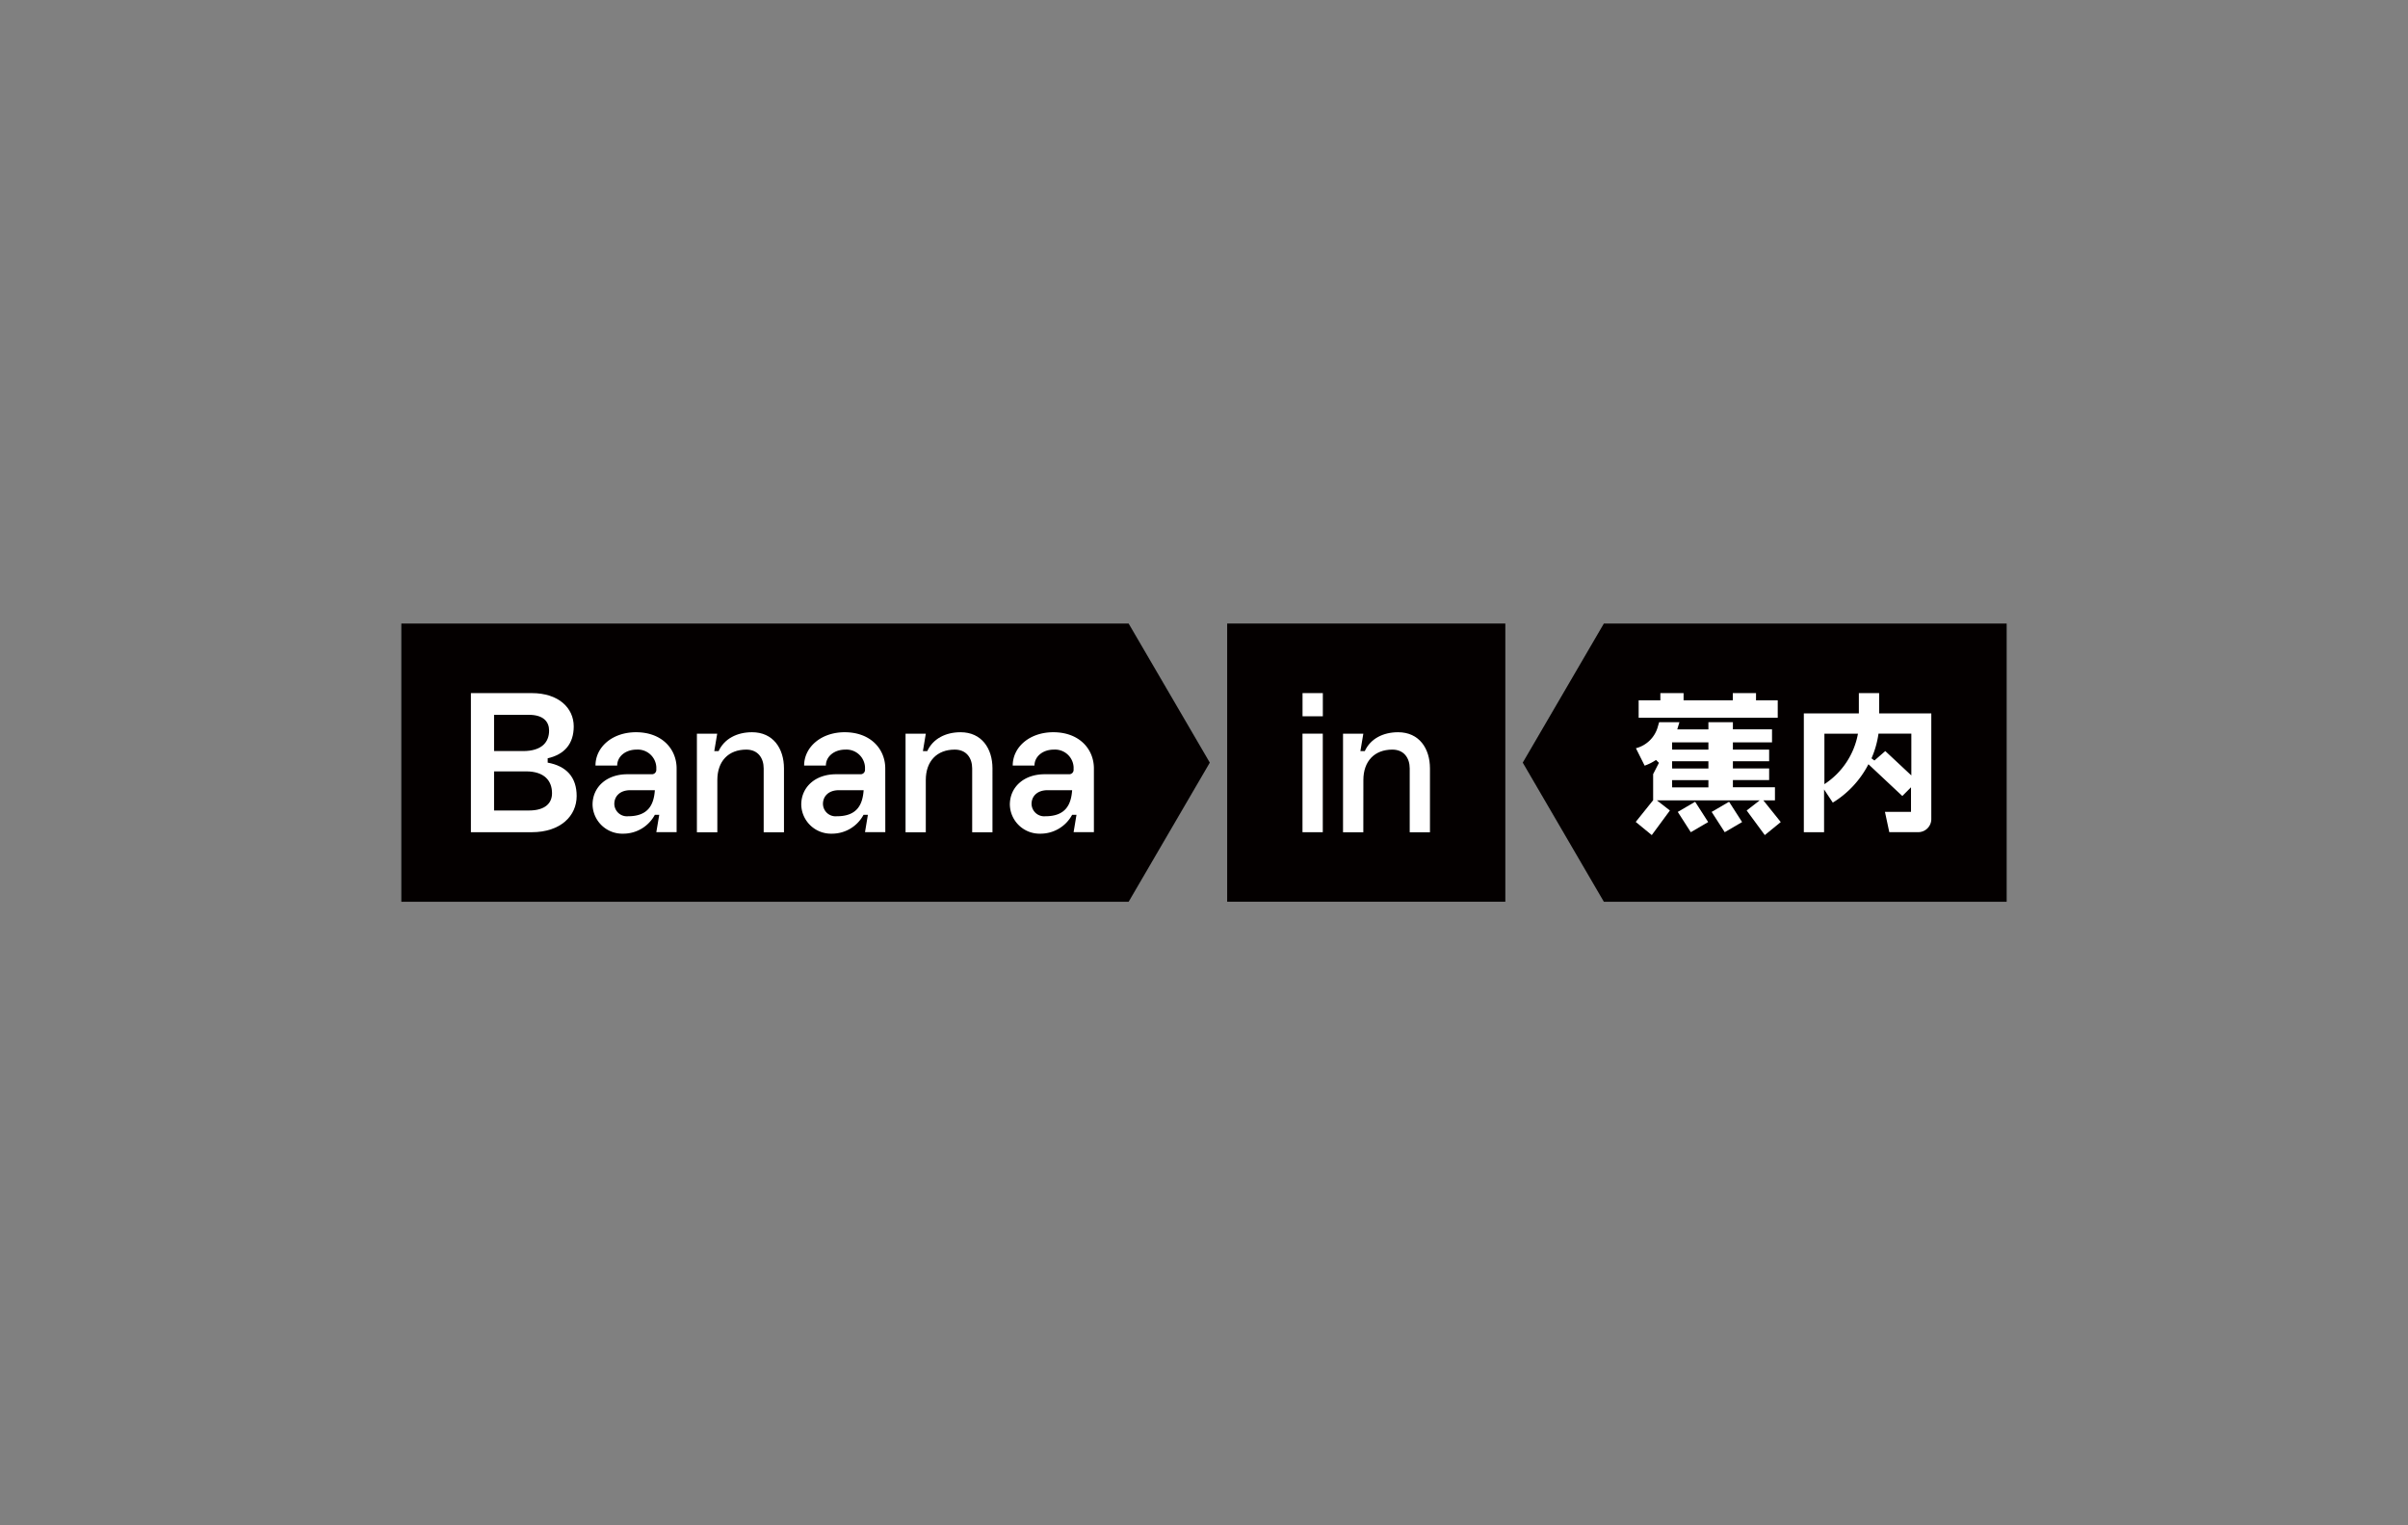 <?xml version="1.0" encoding="UTF-8"?>
<svg xmlns="http://www.w3.org/2000/svg" id="图层_1" data-name="图层 1" viewBox="0 0 510.24 323.15">
  <rect x="0" y="0" width="510.24" height="323.15" fill="#808080" stroke="none"/>
  <title>Banana in</title>
  <polygon points="339.85 132.1 322.66 161.57 339.85 191.05 425.2 191.05 425.2 132.1 339.85 132.1" style="fill:#040000"></polygon>
  <polygon points="85.04 132.1 85.04 191.05 239.15 191.05 256.35 161.57 239.15 132.1 85.04 132.1" style="fill:#040000"></polygon>
  <rect x="260.03" y="132.1" width="58.94" height="58.94" style="fill:#040000"></rect>
  <rect x="275.99" y="155.43" width="4.3" height="20.88" style="fill:#fff"></rect>
  <path d="M288.89,165.26h0c0-4,2.36-6.45,6.14-6.45,2.47,0,3.68,1.79,3.68,4h0v13.51H303V162.8c0-4.24-2.29-7.67-6.75-7.67-3.15,0-5.85,1.35-7.06,4h-.93l.62-3.69h-4.3v20.88h4.3Z" style="fill:#fff"></path>
  <rect x="276" y="146.84" width="4.3" height="4.91" style="fill:#fff"></rect>
  <polygon points="355.51 172.01 358.27 176.31 361.95 174.16 359.19 169.86 355.51 172.01" style="fill:#fff"></polygon>
  <path d="M187.58,162.8c0-4.07-3.06-7.67-8.6-7.67-5,0-8.59,3.16-8.59,7.06H175c0-1.87,1.69-3.38,4.15-3.38a3.94,3.94,0,0,1,4.14,3.69v.61a.92.92,0,0,1-.92.92h-5.22c-4.4,0-7.37,2.72-7.37,6.45a6.3,6.3,0,0,0,6.45,6.14,7.58,7.58,0,0,0,6.75-4h.92l-.61,3.68h4.3Zm-10.29,10.13a2.67,2.67,0,0,1-2.91-2.61c0-1.61,1.18-2.91,3.37-2.91H183c-.22,3.14-1.45,5.52-5.68,5.52" style="fill:#fff"></path>
  <polygon points="362.69 172.01 365.46 176.31 369.14 174.16 366.38 169.86 362.69 172.01" style="fill:#fff"></polygon>
  <path d="M116.05,161.57v-.92c3.57-.81,5.52-3.09,5.52-6.75,0-3.9-3.19-7.06-8.9-7.06H99.78v29.47h12.89c6.1,0,9.52-3.44,9.52-7.67,0-4-2.18-6.35-6.14-7.07m-11.36-10.13h7.37c3.13,0,4.29,1.5,4.29,3.34,0,2.4-1.49,4.34-5.52,4.34h-6.14Zm7.37,20.27h-7.37v-8.29h6.75c4,0,5.53,2.07,5.53,4.64,0,2-1.33,3.65-4.91,3.65" style="fill:#fff"></path>
  <path d="M143.37,162.8c0-4.07-3.06-7.67-8.6-7.67-5.05,0-8.59,3.16-8.59,7.06h4.6c0-1.87,1.69-3.38,4.15-3.38a3.93,3.93,0,0,1,4.14,3.69v.61a.92.92,0,0,1-.92.92h-5.22c-4.4,0-7.37,2.72-7.37,6.45a6.3,6.3,0,0,0,6.45,6.14,7.58,7.58,0,0,0,6.75-4h.93l-.62,3.68h4.3Zm-10.29,10.13a2.67,2.67,0,0,1-2.91-2.61c0-1.61,1.18-2.91,3.38-2.91h5.21c-.22,3.14-1.45,5.52-5.68,5.52" style="fill:#fff"></path>
  <path d="M159.33,155.13c-3.11,0-5.85,1.35-7.06,4h-.92l.62-3.69h-4.3v20.88H152V165.26c0-4,2.35-6.45,6.14-6.45,2.47,0,3.68,1.79,3.68,4v13.51h4.3V162.8c0-4.24-2.3-7.67-6.76-7.67" style="fill:#fff"></path>
  <path d="M203.54,155.13c-3.14,0-5.84,1.35-7.06,4h-.92l.61-3.69h-4.29v20.88h4.29V165.26c0-4,2.36-6.45,6.14-6.45,2.48,0,3.69,1.79,3.69,4v13.51h4.3V162.8c0-4.24-2.3-7.67-6.76-7.67" style="fill:#fff"></path>
  <path d="M231.79,162.8c0-4.07-3.06-7.67-8.6-7.67-5.05,0-8.6,3.16-8.6,7.06h4.61c0-1.87,1.69-3.38,4.14-3.38a3.94,3.94,0,0,1,4.15,3.69v.61a.92.92,0,0,1-.92.92h-5.22c-4.4,0-7.37,2.72-7.37,6.45a6.3,6.3,0,0,0,6.45,6.14,7.6,7.6,0,0,0,6.75-4h.92l-.61,3.68h4.3ZM221.5,172.93a2.68,2.68,0,0,1-2.92-2.61c0-1.61,1.19-2.91,3.38-2.91h5.22c-.22,3.14-1.45,5.52-5.68,5.52" style="fill:#fff"></path>
  <path d="M350,176.92l3.84-5.21-2.76-2.15h21.79l-2.76,2.15,3.84,5.21,3.38-2.76-3.69-4.6h2.46v-2.77h-8.91v-1.53h7.68V162.8h-7.68v-1.53h7.68v-2.46h-7.68v-1.53h8.29v-2.77h-8.29V153H362v1.53h-6.6l.46-1.53h-4.3l-.26.9a6.49,6.49,0,0,1-4.66,4.62l1.85,3.69A10.42,10.42,0,0,0,350.9,161l.62.61L350.29,164v5.53h0l-3.69,4.6Zm4.3-19.64H362v1.53h-7.68Zm0,4H362v1.53h-7.68Zm0,4H362v1.53h-7.68Z" style="fill:#fff"></path>
  <path d="M386.51,167.25l1.85,2.79a20.62,20.62,0,0,0,7.55-8.13l7.18,6.73,1.84-1.85V172h-5.52l.92,4.3h6.14a2.77,2.77,0,0,0,2.76-2.76V151.14H398.18v-4.3h-4.3v4.3H382.22v25.17h4.29ZM398,155.43h7v8.85l-5.52-5.16-2.3,2-.62-.46a20.16,20.16,0,0,0,1.48-5.22m-11.46,0h7.11a16.26,16.26,0,0,1-7.11,10.69Z" style="fill:#fff"></path>
  <polygon points="376.69 148.37 372.09 148.37 372.09 146.84 367.17 146.84 367.17 148.37 356.74 148.37 356.74 146.84 351.82 146.84 351.82 148.37 347.22 148.37 347.22 152.06 376.69 152.06 376.69 148.37" style="fill:#fff"></polygon>
</svg>
